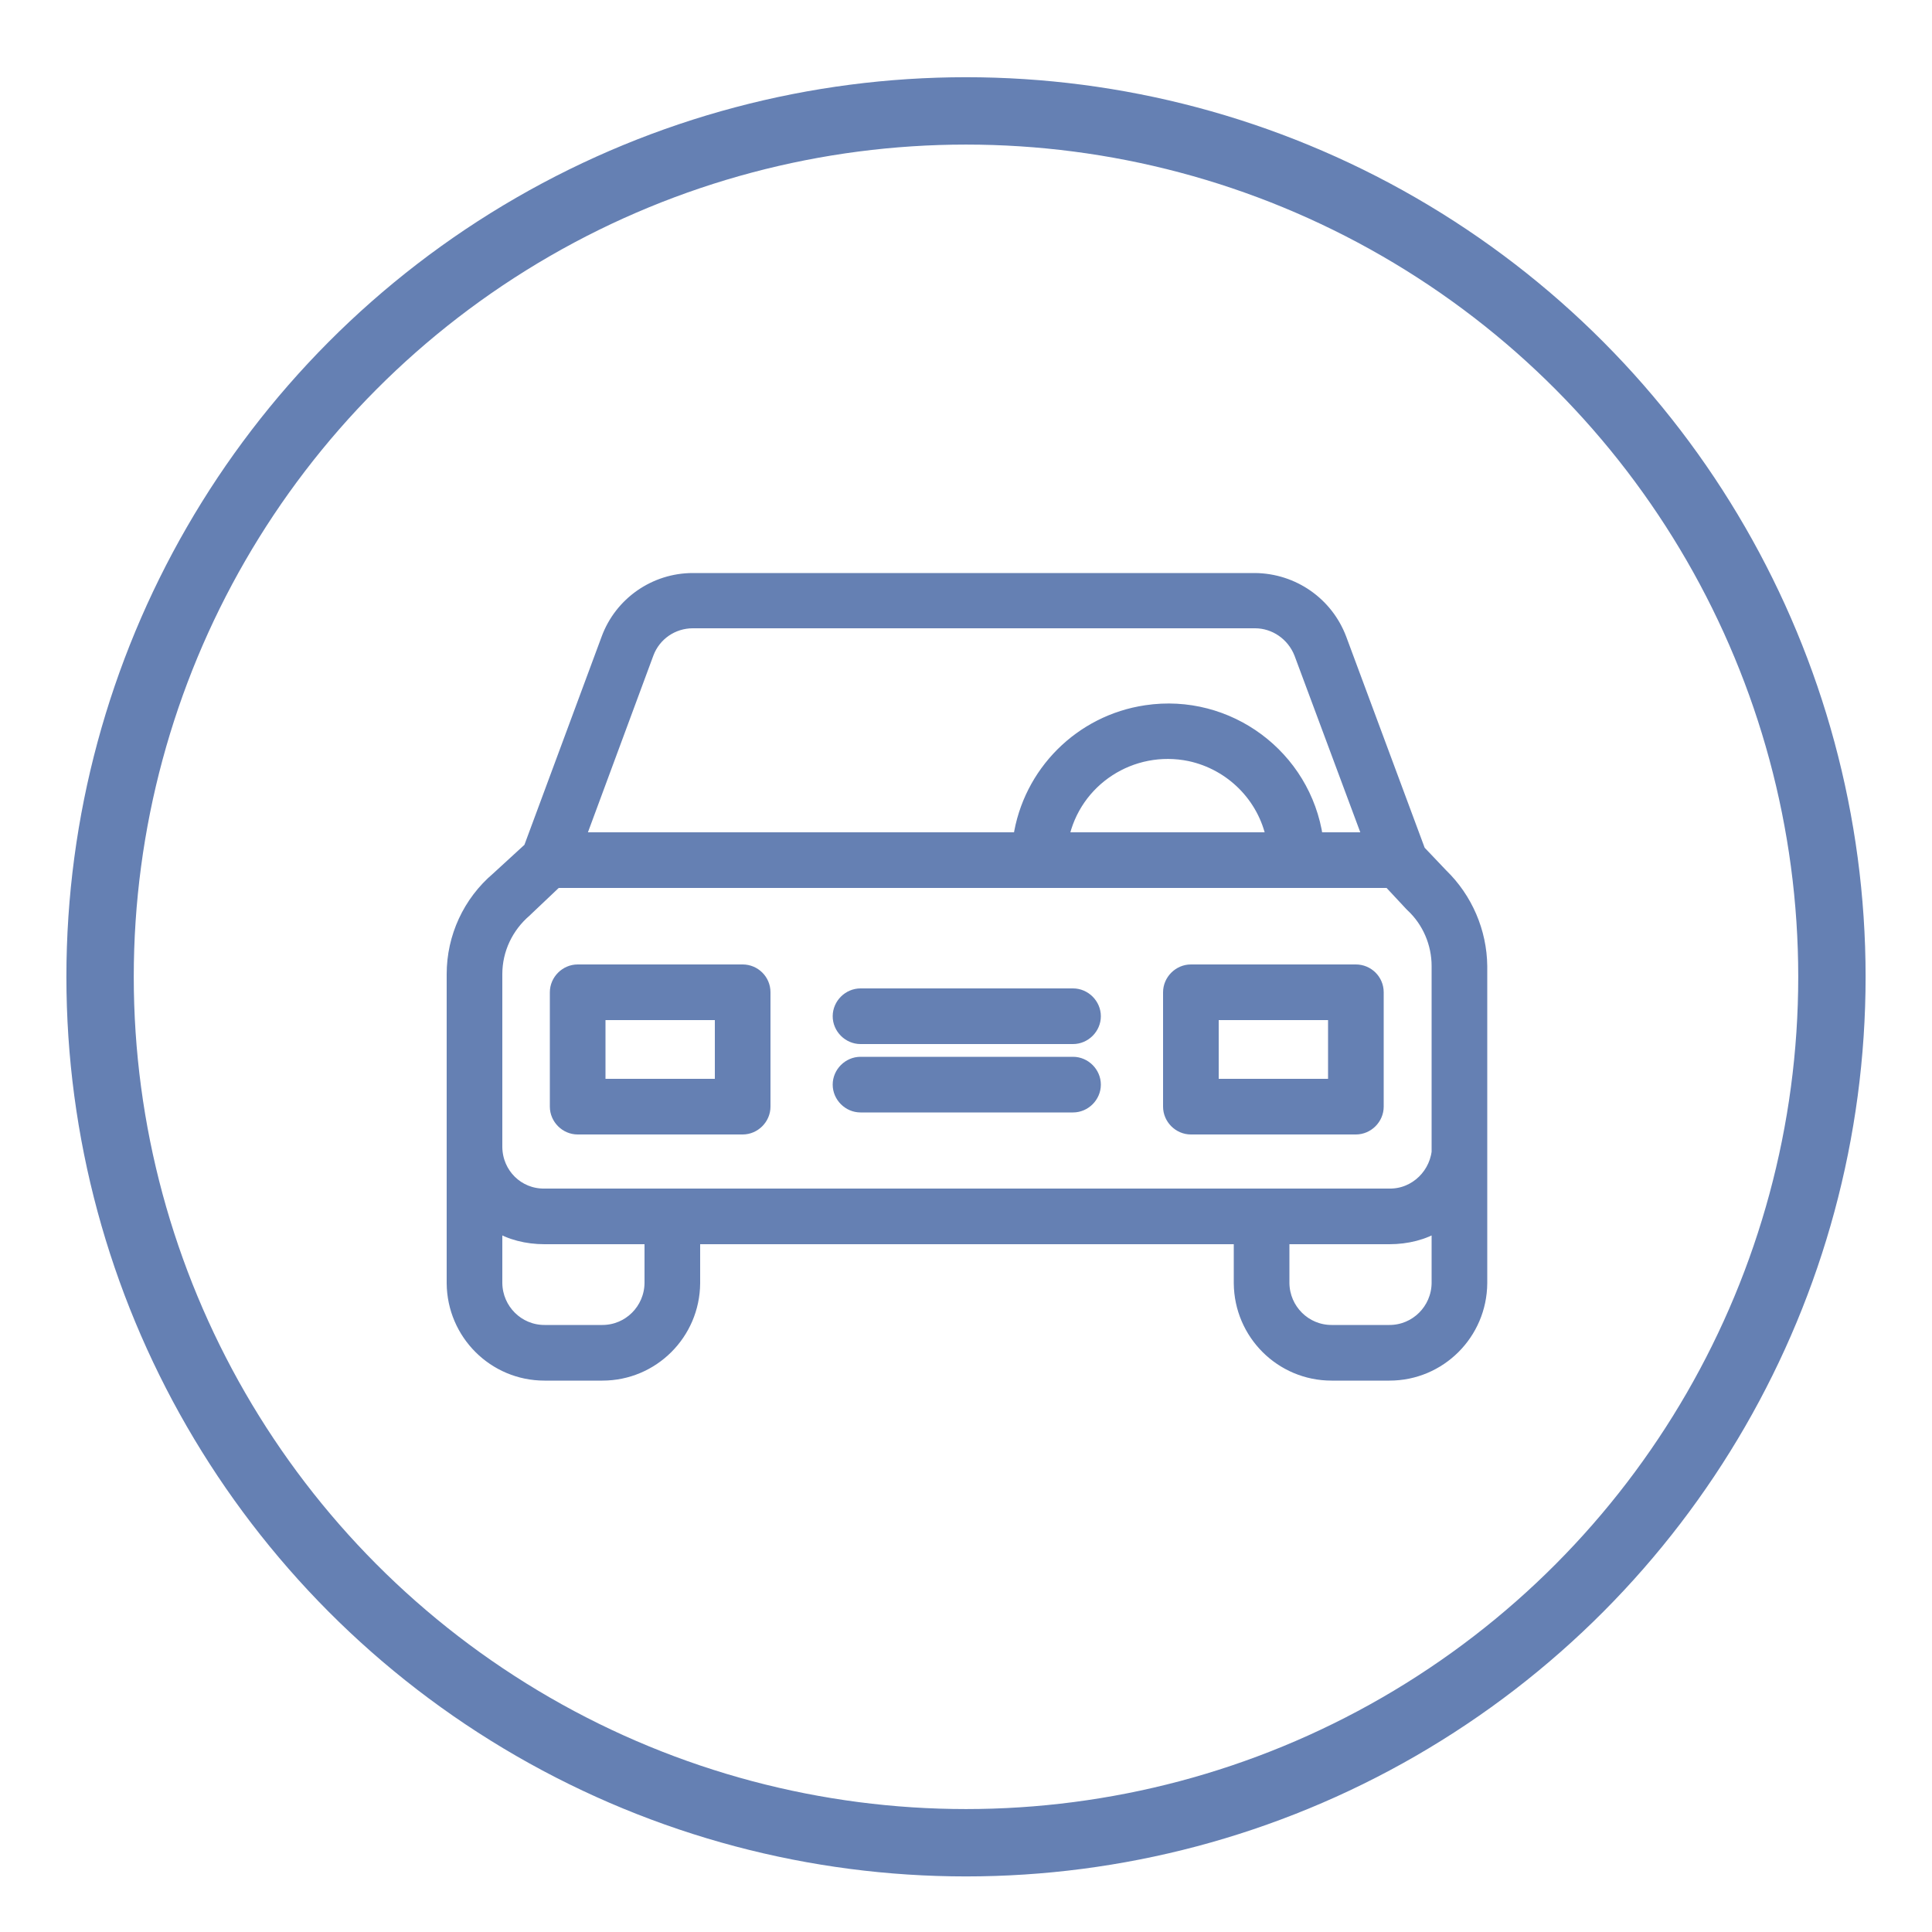 <?xml version="1.0" encoding="utf-8"?>
<svg xmlns="http://www.w3.org/2000/svg" xmlns:xlink="http://www.w3.org/1999/xlink" version="1.1" id="Ebene_1" x="0px" y="0px" viewBox="0 0 500 500" style="enable-background:new 0 0 500 500;" xml:space="preserve" width="800" height="800">
<style type="text/css">
	.st0{display:none;}
	.st1{display:inline;}
	.st2{fill:#6580B3;}
	.st3{display:inline;fill:#6580B3;}
	.st4{fill:#6580B3;stroke:#6580B3;stroke-width:3;stroke-miterlimit:10;}
	.st5{fill:none;stroke:#6580B3;stroke-width:17.433;stroke-miterlimit:10;}
</style>
<circle class="st5" cx="250" cy="252.8" r="224.1"/>
<g class="st0">
	<g class="st1">
		<path class="st2" d="M182.4,337.5v19.9c0,7.1,5.8,12.9,12.9,12.9h109.2c7.1,0,12.9-5.8,12.9-12.9v-19.9c0-7.1-5.8-12.9-12.9-12.9    H195.4C188.2,324.6,182.4,330.4,182.4,337.5L182.4,337.5z M306.2,337.5v19.9c0,0.9-0.7,1.6-1.6,1.6H195.4c-0.9,0-1.6-0.7-1.6-1.6    v-19.9c0-0.8,0.7-1.6,1.6-1.6h109.2C305.5,336,306.2,336.7,306.2,337.5z"/>
		<path class="st2" d="M380.6,268.6h-2.9v-24.2l0,0l0,0c0-0.5,0-0.8-0.1-0.9c-0.2-1-0.6-1.9-1.2-2.7L363.2,225    c4.1-6.6,3.8-15.3-1.5-21.6l-5.3-6.3c-3.1-3.8-7.6-6.1-12.5-6.5s-9.7,1.1-13.5,4.2l0,0c-7.8,6.5-8.8,18.2-2.3,25.9l5.3,6.3    c3.2,3.8,7.6,6.1,12.5,6.5c0.6,0,1.1,0.1,1.7,0.1c2.4,0,4.7-0.5,6.9-1.3l11.9,14.2v22.1h-45.8c-0.5-32-5.3-47.8-28.3-58.9    l-9.1-9.3c6.7-6.8,11.4-15.1,11.4-24v-13.9v-10.2c0-24.6-20-44.7-44.7-44.7s-44.7,20-44.7,44.7v10.2v13.9c0,8.8,4.7,17.2,11.5,24    l-9.1,9.3c-23,11-27.8,26.9-28.3,58.9h-45.8v-22.1l11.9-14.2c2.2,0.9,4.5,1.3,6.9,1.3c0.6,0,1.1,0,1.7-0.1    c4.9-0.4,9.3-2.7,12.5-6.5l5.3-6.3c3.2-3.8,4.7-8.5,4.2-13.4c-0.4-4.9-2.7-9.4-6.5-12.5c-3.8-3.2-8.5-4.6-13.4-4.2    c-4.9,0.4-9.4,2.7-12.5,6.5l-5.3,6.3c-5.2,6.3-5.6,15-1.5,21.6l-13.2,15.8c-0.8,1-1.2,2.1-1.3,3.3c0,0.1,0,0.2,0,0.3    c0,0,0,0,0,0.1l0,0v24.2h-2.8c-8.3,0-15.1,6.8-15.1,15.1v9.8c0,8.3,6.8,15.1,15.1,15.1h7l20.7,80.9c0.5,2.1,2.1,8.5,9.5,8.5h186.9    c7.3,0,9-6.4,9.5-8.5l20.7-80.9h7c8.3,0,15.1-6.8,15.1-15.1v-9.8C395.7,275.3,388.9,268.6,380.6,268.6L380.6,268.6z M352.1,220.5    c-1.4,1.2-3.3,1.8-5.1,1.6c-1.9-0.2-3.6-1-4.8-2.5l-5.3-6.3c-2.5-3-2.1-7.4,0.9-9.9c1.4-1.2,3.3-1.8,5.2-1.6    c1.9,0.2,3.6,1,4.8,2.5l5.3,6.3C355.4,213.6,355,218.1,352.1,220.5L352.1,220.5z M147,210.6l5.3-6.3c1.2-1.4,2.9-2.3,4.8-2.5    c0.2,0,0.4,0,0.6,0c1.7,0,3.2,0.6,4.5,1.6c1.4,1.2,2.3,2.9,2.5,4.8c0.2,1.9-0.4,3.7-1.6,5.1l-5.3,6.3c-1.2,1.4-2.9,2.3-4.8,2.5    c-1.9,0.2-3.7-0.4-5.1-1.6C144.9,218.1,144.6,213.6,147,210.6L147,210.6z M250,119.1c18.3,0,33.3,14.9,33.3,33.3v4.3    c-11.4-1-20.8-4.6-29.2-7.8c-7.6-2.9-14.9-5.7-22.2-5.7c-5,0-9.9,1.3-14.9,4.9C219.2,131.7,233.1,119.1,250,119.1L250,119.1z     M216.7,176.4v-12c10.1-13.8,17.6-11,33.3-4.9c8.9,3.4,19.8,7.6,33.3,8.6v8.4c0,14-21.6,28.8-33.3,28.8    C238.4,205.2,216.7,190.4,216.7,176.4z M280.8,214.2l-15.6,14.4l-6.6-13.4c5.2-1.5,10.7-4.1,15.9-7.6L280.8,214.2z M241.5,215.2    l-6.6,13.4l-15.6-14.4l6.4-6.5C230.7,211.1,236.3,213.8,241.5,215.2z M210,221.2l22.6,20.9c1.1,1,2.4,1.5,3.9,1.5    c0.3,0,0.7,0,1-0.1c1.8-0.3,3.3-1.5,4.1-3.1l8.4-16.8l8.4,16.8c0.8,1.6,2.3,2.7,4.1,3.1c1.8,0.3,3.6-0.2,4.9-1.4l22.6-20.9    c14.7,7.8,18.8,18.1,19.3,47.3H190.8C191.2,239.3,195.4,229,210,221.2L210,221.2z M384.3,293.4c0,2-1.7,3.7-3.7,3.7H275.5    c-3.1,0-5.7,2.5-5.7,5.7s2.5,5.7,5.7,5.7h86.3l-19.9,78H158l-19.9-78h86.3c3.1,0,5.7-2.5,5.7-5.7c0-3.1-2.5-5.7-5.7-5.7h-105    c-2,0-3.7-1.7-3.7-3.7v-9.8c0-2,1.7-3.7,3.7-3.7h261.2c2,0,3.7,1.7,3.7,3.7L384.3,293.4L384.3,293.4z"/>
		<path class="st2" d="M250,308.5L250,308.5c3.2,0,5.7-2.5,5.7-5.7c0-3.1-2.6-5.7-5.7-5.7c-3.1,0-5.7,2.5-5.7,5.7    S246.8,308.5,250,308.5L250,308.5z"/>
	</g>
</g>
<g class="st0">
	<g class="st1">
		<g>
			<path class="st2" d="M379.7,194.8H120.3c-17.9,0-32.5,14.6-32.5,32.5v50.9c0,17.9,14.6,32.5,32.5,32.5h259.5     c17.9,0,32.5-14.6,32.5-32.5v-50.9C412.3,209.4,397.7,194.8,379.7,194.8z M391,278.2c0,6.2-5.1,11.3-11.3,11.3H120.3     c-6.2,0-11.3-5.1-11.3-11.3v-50.9c0-6.2,5.1-11.3,11.3-11.3h259.5c6.2,0,11.3,5.1,11.3,11.3L391,278.2L391,278.2z"/>
		</g>
	</g>
	<g class="st1">
		<g>
			<path class="st2" d="M160.9,270.4l-12-18.5l11.5-18.4c0.5-0.8,0.7-1.5,0.7-2.1c0-2.9-3.9-5.1-7-5.1c-1.5,0-2.6,0.6-3.2,1.8     l-9.2,16l-9.2-16c-0.7-1.2-1.7-1.8-3.2-1.8c-3,0-7,2.2-7,5.1c0,0.7,0.2,1.4,0.7,2.1l11.5,18.4l-12,18.5c-0.4,0.7-0.6,1.3-0.6,1.9     c0,3,4.2,5.3,7.2,5.3c1.1,0,2.1-0.3,2.6-1.1l10.1-17.1l10.1,17.1c0.4,0.8,1.5,1.1,2.6,1.1c3,0,7.2-2.4,7.2-5.3     C161.5,271.7,161.3,271.1,160.9,270.4z"/>
		</g>
	</g>
	<g class="st1">
		<g>
			<path class="st2" d="M195.2,226.7c-1.7,0-2.4,0.7-3.1,2l-9.6,17.8l-9.7-17.8c-0.8-1.3-1.4-2-3.1-2c-3,0-7.3,1.9-7.3,4.4     c0,0.2,0,0.5,0.1,0.8l14.3,23.7c0.1,0.2,0.3,0.6,0.3,1v17.3c0,2.2,2.7,3.3,5.4,3.3s5.4-1.1,5.4-3.3v-17.3c0-0.4,0.1-0.8,0.3-1     l14.2-23.7c0.1-0.3,0.1-0.6,0.1-0.8C202.5,228.6,198.1,226.7,195.2,226.7z"/>
		</g>
	</g>
	<g class="st1">
		<g>
			<path class="st2" d="M236,267.9h-18.8l19.5-34.5c0.8-1.4,1.2-2.7,1.2-3.8c0-1.7-1-2.8-3.1-2.8h-26.7c-2.3,0-3.2,2.4-3.2,4.7     c0,2.5,1.2,4.7,3.2,4.7h16l-19.5,34.5c-0.8,1.3-1.2,2.7-1.2,3.8c0,1.7,0.9,2.8,3.1,2.8H236c2.1,0,3.2-2.5,3.2-4.7     C239.3,270.4,238.1,267.9,236,267.9z"/>
		</g>
	</g>
	<g class="st1">
		<g>
			<path class="st2" d="M285.1,226.7c-9.5,0-16.9,4.4-16.9,16.3v18.3c0,11.9,7.4,16.3,16.9,16.3s17-4.4,17-16.3V243     C302.1,231.2,294.7,226.7,285.1,226.7z M291.4,261.4c0,4.8-2.4,6.9-6.2,6.9c-3.9,0-6.2-2.1-6.2-6.9v-18.3c0-4.8,2.3-6.9,6.2-6.9     c3.9,0,6.2,2.1,6.2,6.9V261.4z"/>
		</g>
	</g>
	<g class="st1">
		<g>
			<path class="st2" d="M324.5,226.7c-9.5,0-16.9,4.4-16.9,16.3v18.3c0,11.9,7.4,16.3,16.9,16.3s17-4.4,17-16.3V243     C341.5,231.2,334,226.7,324.5,226.7z M330.7,261.4c0,4.8-2.4,6.9-6.2,6.9s-6.2-2.1-6.2-6.9v-18.3c0-4.8,2.3-6.9,6.2-6.9     s6.2,2.1,6.2,6.9V261.4z"/>
		</g>
	</g>
	<g class="st1">
		<g>
			<path class="st2" d="M363.8,226.7c-9.5,0-16.9,4.4-16.9,16.3v18.3c0,11.9,7.4,16.3,16.9,16.3s17-4.4,17-16.3V243     C380.8,231.2,373.3,226.7,363.8,226.7z M370,261.4c0,4.8-2.4,6.9-6.2,6.9c-3.9,0-6.2-2.1-6.2-6.9v-18.3c0-4.8,2.3-6.9,6.2-6.9     c3.9,0,6.2,2.1,6.2,6.9V261.4z"/>
		</g>
	</g>
</g>
<g class="st0">
	<path class="st3" d="M289.6,191c0-18.6-15.1-33.6-33.6-33.6s-33.6,15.1-33.6,33.6c0,18.6,15.1,33.6,33.6,33.6   S289.6,209.6,289.6,191z M230.3,191c0-14.2,11.5-25.7,25.7-25.7c14.2,0,25.7,11.5,25.7,25.7s-11.5,25.7-25.7,25.7   C241.8,216.7,230.3,205.2,230.3,191z"/>
	<path class="st3" d="M391,382.3l-32.5-85.1c-0.6-1.5-2.1-2.6-3.7-2.6h-61.4c0.4-0.6,0.7-1.2,1.1-1.8   c23.6-39.1,35.5-73.4,35.4-101.8c0-40.8-33.1-73.9-73.9-73.9s-73.9,33.1-73.9,73.9c-0.2,28.4,11.7,62.6,35.4,101.8   c0.4,0.6,0.7,1.2,1.1,1.8h-61.4c-1.7,0-3.1,1-3.7,2.6L121,382.3c-0.8,2.1,0.2,4.4,2.3,5.1c0.5,0.2,0.9,0.3,1.4,0.3h262.6   c2.2,0,4-1.8,4-4C391.3,383.3,391.2,382.8,391,382.3L391,382.3z M190.1,191c0-36.4,29.5-65.9,65.9-65.9s65.9,29.5,65.9,65.9l0,0   c0.3,56.6-52.6,126.4-65.9,143.1C242.6,317.4,189.7,247.7,190.1,191L190.1,191z M252.9,343c1.4,1.7,3.9,1.9,5.6,0.5   c0.2-0.1,0.3-0.3,0.5-0.5c10.6-12.9,20.4-26.4,29.4-40.4h63.7l5.1,13.4l-124.5,44.3l-44.4-57.6h35.3   C232.6,316.6,242.4,330.1,252.9,343L252.9,343z M232.6,368.7L232.6,368.7l74.3-26.4l28.8,37.4h-134L232.6,368.7z M159.9,302.6h18.4   l46.5,60.5l-47,16.7h-47.4L159.9,302.6z M345.7,379.8l-31-40.2l45.3-16.1l21.5,56.3L345.7,379.8L345.7,379.8z"/>
</g>
<g id="Page-1" class="st0">
	<g id="_x30_26---Idea" class="st1">
		<path id="Shape" class="st2" d="M372.1,259.8c-0.9-4.6-4.9-7.9-9.5-7.9h-9.4l-0.7-4.1c-0.7-4.1-4-7.4-8.1-8    c-0.9-0.1-1.9-0.2-2.8-0.4c1.6-7.4,0.3-15.2-3.7-21.6c2.1-5.4,1.7-11.5-1.1-16.6s-7.6-8.8-13.3-10c-3.6-19.5-20.6-33.6-40.4-33.7    c-0.5,0-0.9,0.1-1.4,0.1c-3.2-5-8.4-8.3-14.2-9c-5.8-0.7-11.7,1.2-16,5.2c-5.4-3.5-11.7-5.4-18.1-5.4c-10.4,0-20.1,4.9-26.5,13.1    c-7.1-2.1-14.7-0.8-20.7,3.4s-9.8,11-10.2,18.3c-7.4,3.1-12.2,10.4-12.2,18.4c0,1.4,0.2,2.8,0.5,4.1c-6.6,9.9-8.3,22.2-4.7,33.5    c-1.3,0.2-2.6,0.3-3.9,0.5c-4.2,0.6-7.5,3.9-8.2,8l-0.7,4.1h-9.4c-4.6,0-8.6,3.3-9.5,7.9l-21.3,109.2c-0.8,4.3,0.3,8.7,3.1,12.1    c2.8,3.4,6.9,5.3,11.3,5.3h101.3c4,6.6,16.2,9.7,27.8,9.7c11.4,0,23.5-3,27.6-9.7H379c4.4,0,8.5-1.9,11.3-5.3s3.9-7.8,3.1-12.1    L372.1,259.8z M178.5,210.4c-3.9-2.4-5.8-7.1-4.6-11.5s5.2-7.5,9.8-7.5c3.2,0,6.2,1.5,8.2,4.1c1,1.4,2.7,2.1,4.5,1.9    c1.7-0.2,3.2-1.3,3.9-2.9c0.7-1.6,0.5-3.4-0.6-4.8c-3.3-4.4-8.3-7.2-13.8-7.8c1.4-6.8,7.4-11.7,14.4-11.7c0.6,0,1.2,0.1,1.8,0.2    c-0.4,1-0.7,2-1,3c-0.6,2.6,1,5.2,3.5,5.8c2.6,0.7,5.2-0.8,5.9-3.4c0.6-2.1,1.4-4.2,2.5-6.1c4.3-7.2,12.1-11.6,20.5-11.7    c4.6,0,9,1.4,12.9,3.9c-0.7,2-1.1,4.2-1.1,6.4c0,2.7,2.2,4.9,4.9,4.9s4.9-2.2,4.9-4.9c0-5.6,4.6-10.2,10.2-10.2    s10.2,4.6,10.2,10.2c0,2.7,2.2,4.9,4.9,4.9c2.7,0,4.9-2.2,4.9-4.9c0-0.4-0.1-0.7-0.1-1.1c13.9,0.9,25.6,10.7,28.8,24.3    c-2.3,0.7-4.4,1.7-6.3,3.1c-1.4,1-2.1,2.7-1.9,4.5c0.2,1.7,1.3,3.2,2.9,3.9s3.4,0.5,4.8-0.6c3.9-2.9,9.2-2.6,12.9,0.5    c3.6,3.2,4.5,8.5,2.2,12.7c-1.1,1.9-2.7,3.3-4.6,4.3c-2,1-3.1,3.2-2.6,5.4s2.4,3.8,4.7,3.8c0.7,0,1.4-0.2,2.1-0.5    c1.3-0.6,2.5-1.4,3.6-2.3c2.5,7.1,0.9,15.1-4.1,20.7l-0.1,0.1c-6.3,6.9-16.4,8.7-24.8,4.5c-0.8-0.4-1.6-0.9-2.3-1.5    c3.6-5,4.1-11.6,1.3-17.1c-0.8-1.5-2.3-2.6-4.1-2.7s-3.4,0.7-4.3,2.2c-1,1.5-1.1,3.3-0.3,4.8c1.6,3.2,0.6,7.1-2.3,9.2    c-1.7,1.1-3.9,1.5-5.9,1s-3.7-1.9-4.7-3.7c-0.8-1.6-2.3-2.6-4.1-2.7s-3.4,0.7-4.3,2.2c-1,1.4-1.1,3.3-0.3,4.8    c2.8,5.7,8.7,9.4,15.1,9.4c2.1,0,4.2-0.4,6.1-1.2c1.7,1.5,3.6,2.8,5.7,3.9c6.9,3.6,15,4.3,22.4,2.1c-4.8,6.6-12,11-20,12.3    c-2.5,0.4-4.3,2.7-4.1,5.2c0.2,2.5,2.3,4.5,4.8,4.5c0.3,0,0.5,0,0.8-0.1c3-0.5,5.8-1.4,8.6-2.5c1.5,2.6,2.7,5.4,3.6,8.3    c0.2,0.5,0.3,1,0.3,1.6c0,2.1-1.3,4-3.2,4.8c-2.2,0.9-4.8,0.2-6.3-1.7c-3.8-4.4-8.7-7.7-14.2-9.4c-10.5-3.5-14.5-6.7-16.3-10.1    c2.5-0.3,5-0.8,7.4-1.6c1.7-0.5,2.9-1.9,3.3-3.6s-0.2-3.5-1.4-4.6c-1.3-1.2-3.1-1.6-4.7-1.1c-2.7,0.8-5.5,1.4-8.4,1.5    c-5.5,0.4-11-0.4-16.1-2.4c-1.9-0.7-4.1-0.2-5.4,1.4c-7.1,8.1-19.2,9.5-27.9,3.2s-11.2-18.2-5.6-27.5c0.9-1.5,0.9-3.3,0.1-4.9    c-0.8-1.5-2.4-2.5-4.2-2.5c-1.7,0-3.4,0.9-4.3,2.4c-1.2,2-2.1,4.1-2.8,6.2c-3.8-0.2-6.8-3.3-6.9-7.2v-0.1c0-1.3-0.5-2.5-1.4-3.4    s-2.1-1.4-3.4-1.4c-2.7,0-4.9,2.2-4.9,4.9c0,8.6,6.5,15.8,15.1,16.8c0,1.6,0.2,3.3,0.4,4.9c-10.8,2.3-22.1-1.6-29.1-10.1    c-7.1-8.6-8.8-20.3-4.4-30.5c1.1,1.1,2.3,2.1,3.6,2.9c2.3,1.3,5.2,0.6,6.6-1.7S180.7,211.7,178.5,210.4L178.5,210.4z M157.1,249.4    c2.2-0.3,4.5-0.6,6.8-0.9c9,14.3,26.1,21.3,42.6,17.3c4.4,8.4,12.5,14.2,21.8,15.8c9.3,1.6,18.9-1.3,25.8-7.7    c3.3,1,6.7,1.6,10.1,1.8c2.3,8.9,9.1,14.3,23.4,19.1c3.8,1.2,7.3,3.5,9.9,6.5c2.9,3.5,7.2,5.5,11.7,5.5c2,0,3.9-0.4,5.8-1.2    c5.5-2.4,9.1-7.8,9.1-13.7c0-1.6-0.2-3.1-0.7-4.6c-1.1-3.4-2.5-6.7-4.3-9.9c8.3-5.9,14-14.7,16.1-24.7c1-1.2,2-2.5,2.8-3.9    c1.6,0.2,3.3,0.4,4.9,0.7l17.5,105.4c-34.3-11.4-71.3-11.4-105.6,0V294c0-2.7-2.2-4.9-4.9-4.9s-4.9,2.2-4.9,4.9v60.8    c-34.3-11.5-71.3-11.5-105.6,0L157.1,249.4z M117.2,374.8c-0.9-1.1-1.3-2.6-1-4l21.3-109.2h7.8L130,353.2    c-0.5,3.3,0.7,6.7,3.2,8.9c2.6,2.2,6.1,2.9,9.3,1.9c25.9-8.4,53.5-10.1,80.2-5.1l-1.4,17.6H121    C119.5,376.6,118.1,375.9,117.2,374.8z M250,386.3c-11.7,0-18.4-3.5-19.4-5l1.7-20.1c5.3,1.3,10.6,3.1,15.6,5.2    c0.7,0.3,1.4,0.5,2.1,0.5c0.7,0,1.4-0.2,2.1-0.5c5.1-2.2,10.3-3.9,15.6-5.3l1.7,20.2C268.4,382.8,261.7,386.3,250,386.3L250,386.3    z M382.8,374.8c-0.9,1.1-2.3,1.8-3.8,1.8H278.7l-1.5-17.6c26.8-5,54.3-3.3,80.2,5.1c3.2,1,6.7,0.3,9.3-2c2.5-2.2,3.8-5.6,3.2-8.9    l-15.2-91.5h7.8l21.3,109.1C384.1,372.2,383.7,373.7,382.8,374.8L382.8,374.8z"/>
		<path id="Shape_1_" class="st2" d="M233.9,219.7c-2,1.8-2.1,4.9-0.3,6.9c4.1,4.5,9.6,7.7,15.6,9c-2.7,3.8-7.1,6.1-11.8,6.1    c-2.7,0-4.9,2.2-4.9,4.9s2.2,4.9,4.9,4.9c10.1,0,19.1-6.2,22.6-15.6c12.1-2,21.6-11.3,24-23.3c0.4-1.7-0.2-3.5-1.6-4.7    c-1.3-1.2-3.2-1.5-4.8-0.9c-1.7,0.6-2.9,2-3.2,3.8c-1,5-3.8,9.4-8,12.3c-8.1,5.4-18.9,4.2-25.6-2.9    C239,218,235.9,217.9,233.9,219.7L233.9,219.7z"/>
		<path id="Shape_2_" class="st2" d="M217,214.4c2.7,0,4.9-2.2,4.9-4.9c0-3.3,1.3-6.6,3.7-8.9s5.6-3.7,8.9-3.7    c2.7,0,4.9-2.2,4.9-4.9s-2.2-4.9-4.9-4.9c-12.3,0-22.3,10-22.3,22.3c0,1.3,0.5,2.5,1.4,3.4C214.5,213.9,215.7,214.4,217,214.4z"/>
		<path id="Shape_3_" class="st2" d="M254.9,119.3v-4.9c0-2.7-2.2-4.9-4.9-4.9s-4.9,2.2-4.9,4.9v4.9c0,2.7,2.2,4.9,4.9,4.9    C252.7,124.1,254.9,121.9,254.9,119.3z"/>
		<path id="Shape_4_" class="st2" d="M329.7,144.4l-4.9,4.9c-1.3,1.2-1.8,3-1.3,4.7c0.4,1.7,1.8,3,3.5,3.5c1.7,0.4,3.5-0.1,4.7-1.3    l4.9-4.9c1.3-1.2,1.8-3,1.3-4.7c-0.4-1.7-1.8-3-3.5-3.5C332.7,142.6,330.9,143.1,329.7,144.4z"/>
		<path id="Shape_5_" class="st2" d="M171.7,157.5c2,0,3.7-1.2,4.5-3s0.3-3.9-1.1-5.3l-4.9-4.9c-1.2-1.3-3-1.8-4.7-1.3    c-1.7,0.4-3,1.8-3.5,3.5c-0.4,1.7,0.1,3.5,1.3,4.7l4.9,4.9C169.2,157,170.5,157.5,171.7,157.5z"/>
		<path id="Shape_6_" class="st2" d="M209.1,137.1c0.6,0,1.3-0.1,1.9-0.4c1.2-0.5,2.1-1.4,2.6-2.6s0.5-2.5,0-3.7l-5.6-13.5    c-0.6-1.6-2.1-2.8-3.9-3c-1.7-0.2-3.5,0.5-4.5,1.9c-1.1,1.4-1.3,3.3-0.6,4.9l5.6,13.5C205.4,135.9,207.2,137.1,209.1,137.1    L209.1,137.1z"/>
		<path id="Shape_7_" class="st2" d="M298.3,114.3c-2.5-1-5.3,0.2-6.3,2.6l-5.6,13.5c-0.5,1.2-0.5,2.5,0,3.7s1.4,2.1,2.6,2.6    c0.6,0.2,1.2,0.4,1.9,0.4c2,0,3.7-1.2,4.5-3l5.6-13.5c0.5-1.2,0.5-2.5,0-3.7C300.4,115.7,299.5,114.8,298.3,114.3z"/>
		<path id="Shape_8_" class="st2" d="M348.7,194.9c0.6,0,1.3-0.1,1.9-0.4L364,189c1.6-0.7,2.7-2.1,3-3.9c0.2-1.7-0.5-3.4-1.9-4.5    s-3.2-1.3-4.8-0.6l-13.5,5.6c-2.1,0.9-3.4,3.2-2.9,5.4C344.4,193.3,346.4,194.9,348.7,194.9L348.7,194.9z"/>
		<path id="Shape_9_" class="st2" d="M149.5,194.5c2.5,1,5.3-0.1,6.3-2.6s-0.1-5.3-2.6-6.3l-13.5-5.6c-2.5-1-5.3,0.2-6.3,2.6    s0.2,5.3,2.6,6.3L149.5,194.5z"/>
	</g>
</g>
<g>
	<g>
		<g>
			<path class="st4" d="M373.2,226.3l-5.8-6.1L347,165.3c-3.5-9.3-12.3-15.4-22.2-15.5H179.3c-9.9,0-18.8,6.2-22.2,15.5L137,219.5     l-8.4,7.7c-7.3,6.2-11.5,15.3-11.5,24.9v80c0.1,13.1,10.7,23.7,23.8,23.7h15c13.1,0,23.7-10.6,23.8-23.7v-11.6h141.1v11.6     c0.1,13.1,10.7,23.7,23.8,23.7h15c13.1,0,23.7-10.6,23.8-23.7V250C383.3,241.1,379.6,232.5,373.2,226.3z M167.7,169.1     c1.8-4.8,6.4-8,11.6-8h145.5c5.1,0,9.7,3.2,11.6,8l17.8,47.8h-13.3c-3.1-21.3-23-36.1-44.3-32.9c-17,2.5-30.4,15.9-32.9,32.9H150     L167.7,169.1z M329.2,216.9h-54.1c3.1-15,17.8-24.5,32.8-21.4C318.6,197.8,327,206.2,329.2,216.9z M168.3,332.1     c-0.1,6.8-5.6,12.3-12.4,12.3h-15c-6.8,0-12.3-5.5-12.4-12.3v-14.9c3.4,2.2,7.9,3.3,12.4,3.3h27.4V332.1z M372,332.1     c-0.1,6.8-5.6,12.3-12.4,12.3h-15c-6.8,0-12.3-5.5-12.4-12.3v-11.6h27.4c4.5,0,9-1.1,12.4-3.3V332.1L372,332.1z M359.6,309.1     H140.9c-6.8,0.1-12.3-5.3-12.4-12.2v-44.8c0-6.3,2.8-12.2,7.6-16.3c0.1-0.1,0.2-0.2,0.2-0.2l7.7-7.3h215.5l5.5,5.9     c0.1,0.1,0.2,0.2,0.3,0.3c4.3,4,6.7,9.7,6.7,15.5v46.9h0.1C371.9,303.7,366.3,309.2,359.6,309.1z"/>
		</g>
	</g>
	<g>
		<g>
			<path class="st4" d="M192.2,251.1h-42.7c-3.1,0-5.7,2.6-5.7,5.7v29.6c0,3.1,2.6,5.7,5.7,5.7h42.7c3.1,0,5.7-2.6,5.7-5.7v-29.6     C197.9,253.6,195.3,251.1,192.2,251.1z M186.5,280.7h-31.3v-18.2h31.3V280.7z"/>
		</g>
	</g>
	<g>
		<g>
			<path class="st4" d="M350.9,251.1h-42.7c-3.1,0-5.7,2.6-5.7,5.7v29.6c0,3.1,2.6,5.7,5.7,5.7h42.7c3.1,0,5.7-2.6,5.7-5.7v-29.6     C356.6,253.6,354,251.1,350.9,251.1z M345.2,280.7h-31.3v-18.2h31.3V280.7z"/>
		</g>
	</g>
	<g>
		<g>
			<path class="st4" d="M277.7,275h-55c-3.1,0-5.7,2.6-5.7,5.7s2.6,5.7,5.7,5.7h55c3.1,0,5.7-2.6,5.7-5.7S280.8,275,277.7,275z"/>
		</g>
	</g>
	<g>
		<g>
			<path class="st4" d="M277.7,257.3h-55c-3.1,0-5.7,2.6-5.7,5.7s2.6,5.7,5.7,5.7h55c3.1,0,5.7-2.6,5.7-5.7     C283.4,259.9,280.8,257.3,277.7,257.3z"/>
		</g>
	</g>
</g>
<g class="st0">
	<path class="st3" d="M392.8,261c4.7,0,8.5-3.8,8.5-8.5v-63.7c0-4.7-3.8-8.5-8.5-8.5c-5.9,0-122.2,0-128.6,0V125   c0-4.7-3.8-8.5-8.5-8.5h-91c-4.7,0-8.5,3.8-8.5,8.5v55.2h-37.6c-4.7,0-8.5,3.8-8.5,8.5v63.7c0,4.7,3.8,8.5,8.5,8.5h37.6v46.7h-37.6   c-4.7,0-8.5,3.8-8.5,8.5v63.7c0,4.7,3.8,8.5,8.5,8.5h274.2c4.7,0,8.5-3.8,8.5-8.5v-63.7c0-4.7-3.8-8.5-8.5-8.5h-37.6V261H392.8z    M384.3,243.9c-9.1,0-65.5,0-74.5,0v-46.7h74.5V243.9z M292.7,243.9c-8.9,0-65,0-74,0v-46.7h74V243.9z M173.2,133.5h74v46.7   c-8.9,0-65,0-74,0V133.5z M127.1,243.9v-46.7h74.5v46.7C192.6,243.9,136.3,243.9,127.1,243.9z M173.2,261h74v46.7c-8.9,0-65,0-74,0   V261z M127.1,324.7h74.5v46.7h-74.5C127.1,371.4,127.1,324.7,127.1,324.7z M218.7,324.7h74v46.7h-74L218.7,324.7L218.7,324.7z    M384.3,324.7v46.7h-74.5v-46.7H384.3z M338.2,307.6c-8.9,0-65,0-74,0V261h74V307.6z"/>
</g>
<g class="st0">
	<g class="st1">
		<g>
			<path class="st2" d="M319.3,235.1l-10.2-5.1c-0.3-0.1-0.5-0.1-0.8-0.2l1.9-33.1c1.1-19-10.8-36.1-29.1-41.6c-16.7-5-34.3-5-51,0     c-18.2,5.5-30.2,22.6-29.1,41.6l1.9,33.1c-0.3,0.1-0.5,0.1-0.8,0.2l-10.2,5.1c-2.5,1.3-3.5,4.3-2.3,6.9c0.9,1.8,2.7,2.8,4.6,2.8     c0.8,0,1.5-0.2,2.3-0.5l7.1-3.5l0.8,14.2l-5.1,61.4c0,16.9,13.8,30.7,30.7,30.7h51.1c16.9,0,30.7-13.8,30.6-31.1l-5.1-61     l0.8-14.2l7.1,3.5c0.7,0.4,1.5,0.5,2.3,0.5c1.9,0,3.7-1,4.6-2.8C322.9,239.4,321.9,236.4,319.3,235.1z M281.3,336.8h-51.1     c-11.3,0-20.4-9.2-20.5-20l5.1-61.3c0-0.2,0-0.5,0-0.7l-3.4-58.6c-0.8-14.2,8.1-27.1,21.8-31.2c7.4-2.2,15-3.3,22.5-3.3     c7.6,0,15.2,1.1,22.5,3.3c13.7,4.1,22.6,16.9,21.8,31.2l-3.4,58.6c0,0.2,0,0.5,0,0.7l5.1,60.9     C301.7,327.6,292.5,336.8,281.3,336.8z"/>
		</g>
	</g>
	<g class="st1">
		<g>
			<path class="st2" d="M286.4,295.4v-50.2l5-30.2c0.4-2.5-1-4.9-3.4-5.7l-1.6-0.5c-19.8-6.6-41.6-6.6-61.4,0l-1.6,0.5     c-2.4,0.8-3.8,3.2-3.4,5.7l5,30.2v50.2l-5,25.1c-0.3,1.5,0.1,3.1,1.1,4.2c1,1.2,2.4,1.9,4,1.9h61.3c1.5,0,3-0.7,4-1.9     c1-1.2,1.4-2.7,1.1-4.2L286.4,295.4z M231.3,316.3l3.1-15.3h42.7l3.1,15.3H231.3z M235.3,290.8v-40.9h40.9v40.9H235.3z      M276.9,239.7h-42.5l-3.7-22c16.2-4.8,33.6-4.8,49.8,0L276.9,239.7z"/>
		</g>
	</g>
	<g class="st1">
		<g>
			<path class="st2" d="M233.8,179.8c-2-2-5.2-2-7.2,0l-5.1,5.1c-2,2-2,5.2,0,7.2c1,1,2.3,1.5,3.6,1.5s2.6-0.5,3.6-1.5l5.1-5.1     C235.8,185.1,235.8,181.8,233.8,179.8z"/>
		</g>
	</g>
	<g class="st1">
		<g>
			<path class="st2" d="M290,184.9l-5.1-5.1c-2-2-5.2-2-7.2,0s-2,5.2,0,7.2l5.1,5.1c1,1,2.3,1.5,3.6,1.5c1.3,0,2.6-0.5,3.6-1.5     C292,190.2,292,186.9,290,184.9z"/>
		</g>
	</g>
	<g class="st1">
		<g>
			<path class="st2" d="M296.6,127.2v10.2c19.7,0,35.8,16.1,35.8,35.8h10.2C342.6,147.9,322,127.2,296.6,127.2z"/>
		</g>
	</g>
	<g class="st1">
		<g>
			<path class="st2" d="M296.6,106.8V117c31,0,56.2,25.2,56.2,56.2H363C363,136.6,333.2,106.8,296.6,106.8z"/>
		</g>
	</g>
	<g class="st1">
		<g>
			<path class="st2" d="M168.8,173.2H179c0-19.7,16.1-35.8,35.8-35.8v-10.2C189.5,127.2,168.8,147.9,168.8,173.2z"/>
		</g>
	</g>
	<g class="st1">
		<g>
			<path class="st2" d="M148.4,173.2h10.2c0-31,25.2-56.2,56.2-56.2v-10.2C178.2,106.8,148.4,136.6,148.4,173.2z"/>
		</g>
	</g>
	<g class="st1">
		<g>
			<path class="st2" d="M332.4,331.7c0,19.7-16.1,35.8-35.8,35.8v10.2c25.4,0,46-20.6,46-46H332.4L332.4,331.7z"/>
		</g>
	</g>
	<g class="st1">
		<g>
			<path class="st2" d="M352.8,331.7c0,31-25.2,56.2-56.2,56.2v10.2c36.6,0,66.4-29.8,66.4-66.4L352.8,331.7L352.8,331.7z"/>
		</g>
	</g>
	<g class="st1">
		<g>
			<path class="st2" d="M179.1,331.7h-10.2c0,25.4,20.6,46,46,46v-10.2C195.1,367.4,179.1,351.4,179.1,331.7z"/>
		</g>
	</g>
	<g class="st1">
		<g>
			<path class="st2" d="M158.6,331.7h-10.2c0,36.6,29.8,66.4,66.4,66.4v-10.2C183.8,387.9,158.6,362.7,158.6,331.7z"/>
		</g>
	</g>
</g>
</svg>
